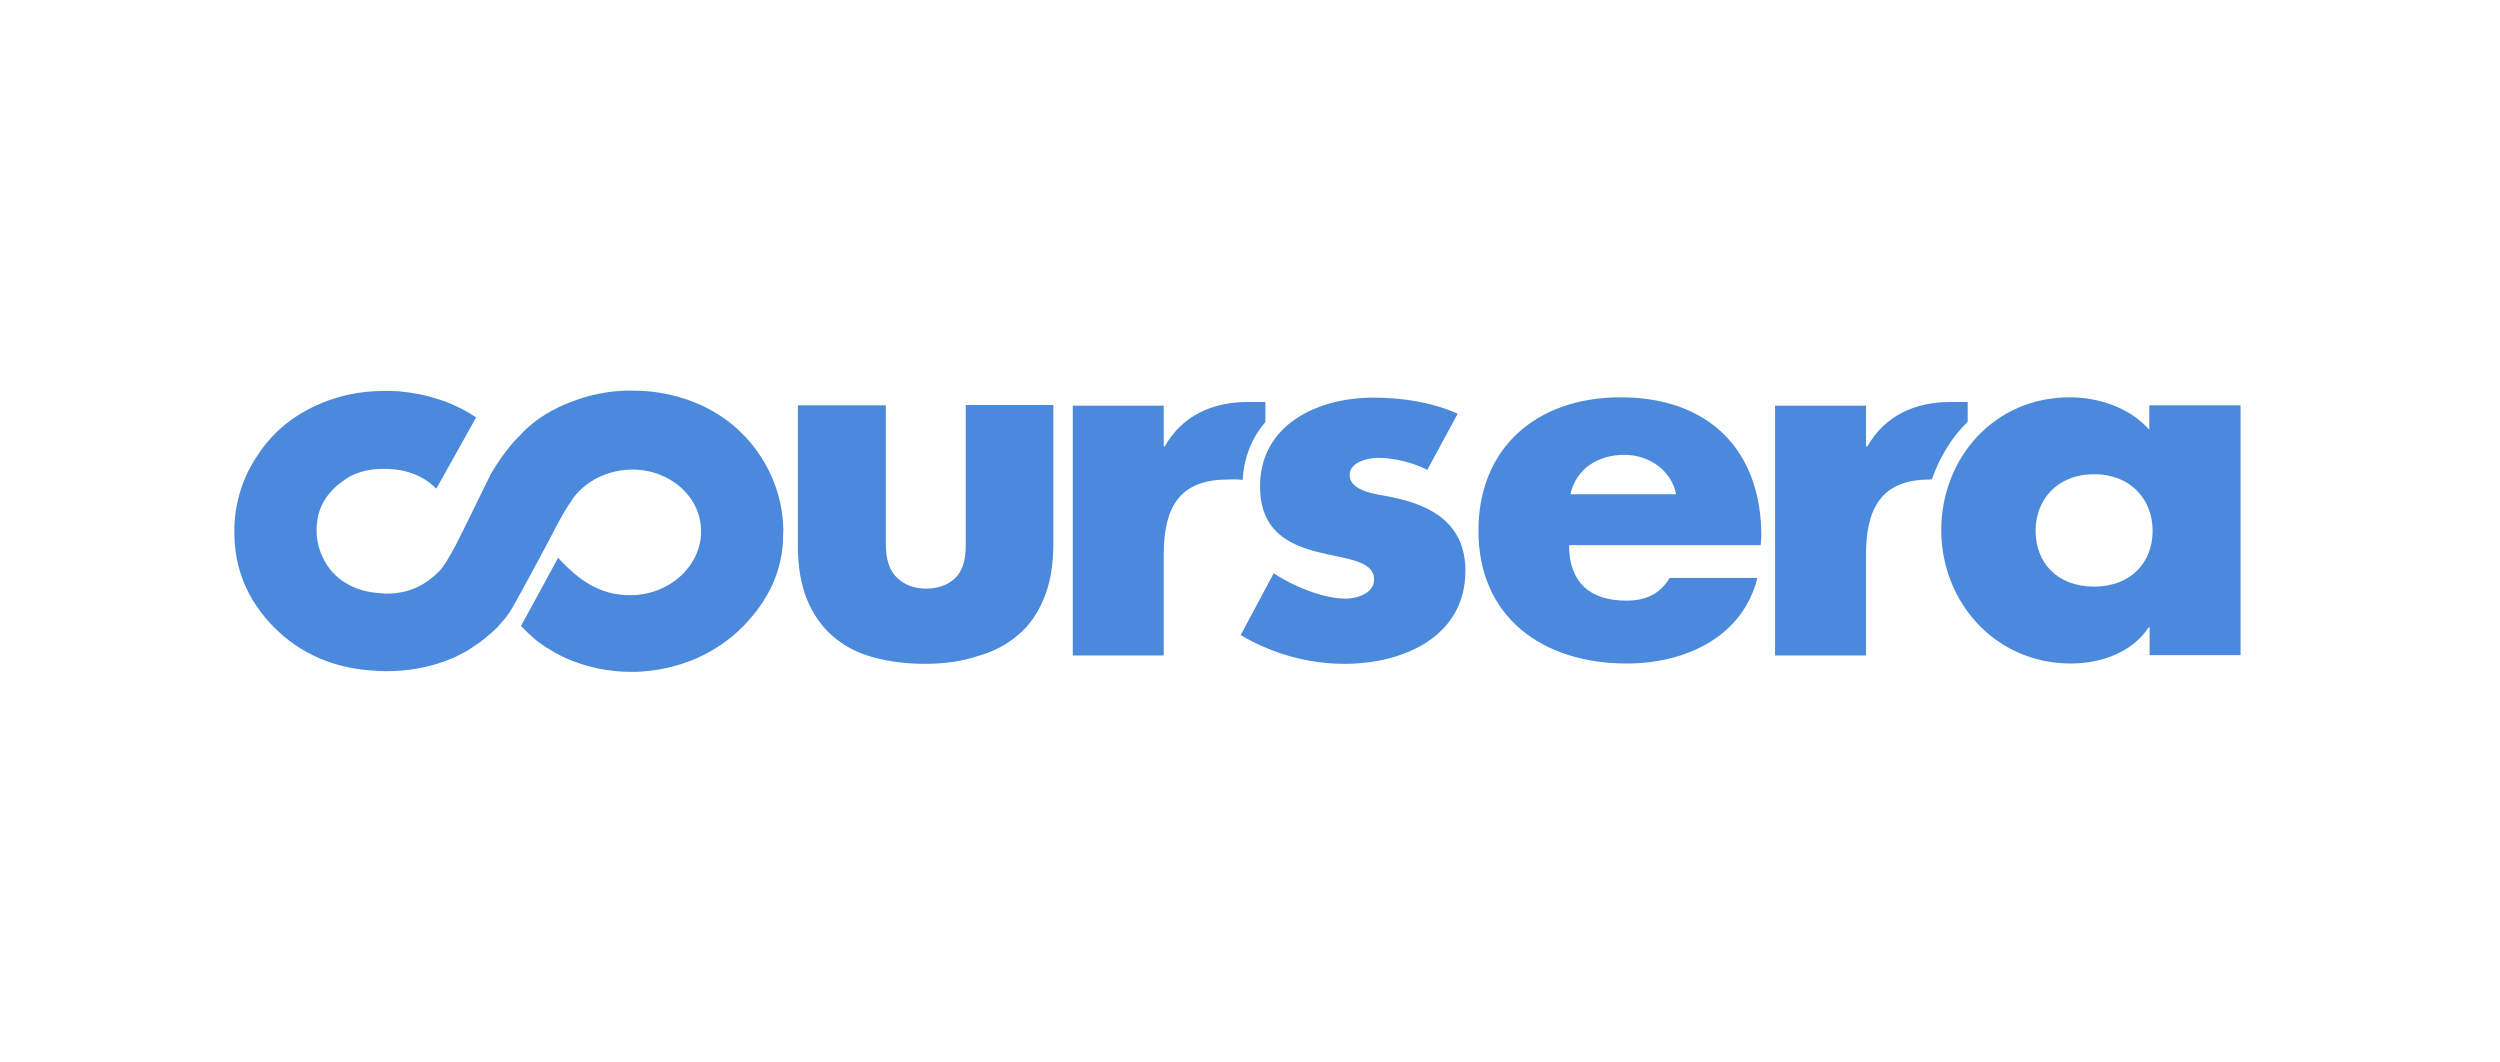 <svg width="160" height="68" viewBox="0 0 160 68" fill="none" xmlns="http://www.w3.org/2000/svg">
<path d="M79.53 30.715C79.616 29.216 80.151 27.975 80.986 27.012V25.728H79.851C77.583 25.728 75.656 26.605 74.543 28.574H74.479V25.963H68.658V41.951H74.479V35.509C74.479 32.769 75.271 30.693 78.524 30.693C78.867 30.672 79.209 30.672 79.53 30.715Z" fill="#4A89DC"/>
<path d="M123.642 30.672C124.134 29.259 124.905 27.996 125.932 26.991V25.728H124.819C122.551 25.728 120.624 26.605 119.511 28.574H119.426V25.963H113.604V41.951H119.426V35.509C119.426 32.769 120.239 30.693 123.471 30.693L123.642 30.672Z" fill="#4A89DC"/>
<path d="M91.345 30.073C90.446 29.602 89.204 29.302 88.198 29.302C87.535 29.302 86.379 29.58 86.379 30.394C86.379 31.485 88.198 31.635 89.012 31.806C91.73 32.341 93.785 33.583 93.785 36.536C93.785 40.731 89.847 42.486 86.037 42.486C83.704 42.486 81.392 41.823 79.402 40.646L81.521 36.686C82.698 37.499 84.688 38.313 86.122 38.313C86.85 38.313 87.942 37.97 87.942 37.093C87.942 35.851 86.122 35.787 84.282 35.316C82.463 34.845 80.643 33.968 80.643 31.121C80.643 27.204 84.282 25.45 87.877 25.45C89.74 25.45 91.602 25.728 93.293 26.477L91.345 30.073Z" fill="#4A89DC"/>
<path d="M143.397 41.93H137.575V40.153H137.511C136.484 41.737 134.472 42.465 132.546 42.465C127.666 42.465 124.241 38.505 124.241 33.925C124.241 29.345 127.602 25.428 132.46 25.428C134.344 25.428 136.334 26.113 137.554 27.504V25.942H143.397V41.93ZM130.277 33.968C130.277 36.001 131.647 37.542 134.023 37.542C136.398 37.542 137.768 35.98 137.768 33.968C137.768 31.999 136.398 30.351 134.023 30.351C131.647 30.351 130.277 31.999 130.277 33.968Z" fill="#4A89DC"/>
<path d="M112.684 34.888H100.42C100.42 37.2 101.683 38.441 104.08 38.441C105.321 38.441 106.22 38.035 106.862 36.986H112.47C111.549 40.753 107.868 42.465 104.122 42.465C98.686 42.465 94.62 39.468 94.62 33.968C94.62 28.639 98.365 25.428 103.716 25.428C109.409 25.428 112.727 28.853 112.727 34.31L112.684 34.888ZM107.269 31.635C106.99 30.115 105.535 29.109 103.973 29.109C102.282 29.109 100.869 29.987 100.505 31.635H107.269Z" fill="#4A89DC"/>
<path d="M50.123 33.69C50.123 33.561 50.101 33.411 50.101 33.283C49.973 31.806 49.48 30.415 48.646 29.152C48.282 28.596 47.854 28.082 47.383 27.633C46.698 26.969 45.885 26.413 44.986 25.985C43.616 25.343 42.118 25 40.513 25C40.363 25 40.191 25 40.02 25C38.886 25.043 37.794 25.257 36.767 25.642C35.74 26.006 34.841 26.498 34.092 27.098C33.942 27.226 33.77 27.354 33.599 27.526L33.471 27.654L33.3 27.847L33.214 27.932L33.171 27.975L32.957 28.189C32.807 28.36 32.657 28.532 32.529 28.703C32.251 29.045 31.994 29.409 31.801 29.709C31.673 29.923 31.545 30.115 31.416 30.329L29.747 33.733L29.661 33.904L29.468 34.289C29.105 35.038 28.698 35.787 28.27 36.386C27.285 37.457 26.172 37.992 24.738 37.992C24.631 37.992 24.546 37.992 24.439 37.97C23.583 37.928 22.834 37.735 22.191 37.35C22.127 37.307 22.063 37.264 21.977 37.221C21.442 36.857 21.036 36.408 20.736 35.83C20.394 35.188 20.244 34.524 20.265 33.818C20.265 33.797 20.265 33.775 20.265 33.775C20.308 32.662 20.736 31.806 21.592 31.057C21.806 30.886 22.02 30.736 22.234 30.586C22.277 30.565 22.299 30.543 22.341 30.522C22.983 30.18 23.69 30.008 24.524 30.008H24.781C26.108 30.051 27.114 30.479 27.927 31.271L30.474 26.712C29.875 26.306 29.19 25.963 28.42 25.663C28.398 25.663 28.355 25.642 28.334 25.642C28.248 25.621 28.163 25.578 28.056 25.556C27.243 25.278 26.408 25.128 25.53 25.043C25.509 25.043 25.488 25.043 25.466 25.043C25.338 25.043 25.188 25.021 25.059 25.021C24.91 25.021 24.76 25.021 24.631 25.021H24.546C22.941 25.021 21.464 25.364 20.115 26.006C18.617 26.712 17.376 27.761 16.477 29.152C15.556 30.522 15.064 32.042 15 33.69C15 33.84 15 33.968 15 34.096C15 36.386 15.835 38.398 17.483 40.089C19.216 41.866 21.464 42.829 24.182 42.936C24.353 42.936 24.524 42.957 24.696 42.957C26.237 42.957 27.649 42.679 28.912 42.144C29.233 42.016 29.533 41.844 29.854 41.673C30.025 41.566 30.196 41.459 30.346 41.352L30.474 41.266L30.667 41.138C30.902 40.967 31.138 40.774 31.352 40.581L31.438 40.517C31.566 40.389 31.694 40.282 31.823 40.153L32.272 39.64L32.444 39.426L32.529 39.297L32.615 39.19C33.3 38.056 35.483 33.925 35.483 33.925L35.611 33.668L35.718 33.476C36.039 32.876 36.275 32.47 36.596 32.02V31.999C37.323 30.95 38.565 30.201 40.042 30.073C42.503 29.858 44.665 31.485 44.857 33.69C45.05 35.894 43.209 37.863 40.748 38.077C40.234 38.12 39.742 38.077 39.271 37.992H39.25C37.452 37.606 36.296 36.301 35.718 35.702L33.342 40.068C33.342 40.068 34.07 40.817 34.584 41.181C35.097 41.545 35.74 41.908 36.253 42.144C37.516 42.679 38.886 43 40.406 43C40.577 43 40.555 43 40.727 43C43.423 42.893 45.842 41.844 47.575 40.068C49.224 38.377 50.123 36.451 50.123 34.182V34.075C50.144 33.947 50.144 33.818 50.123 33.69Z" fill="#4A89DC"/>
<path d="M59.197 42.486C57.977 42.486 56.864 42.337 55.858 42.058C54.853 41.78 53.996 41.331 53.29 40.71C52.584 40.089 52.027 39.297 51.642 38.355C51.257 37.392 51.064 36.258 51.064 34.91V25.942H56.693V34.803C56.693 35.809 56.929 36.536 57.421 36.986C57.892 37.435 58.513 37.671 59.262 37.671C60.011 37.671 60.631 37.457 61.102 37.029C61.573 36.6 61.809 35.894 61.809 34.91V25.92H67.416V34.738C67.416 36.13 67.224 37.307 66.817 38.27C66.432 39.233 65.875 40.046 65.147 40.646C64.42 41.266 63.564 41.716 62.558 41.994C61.53 42.337 60.417 42.486 59.197 42.486Z" fill="#4A89DC"/>
</svg>
